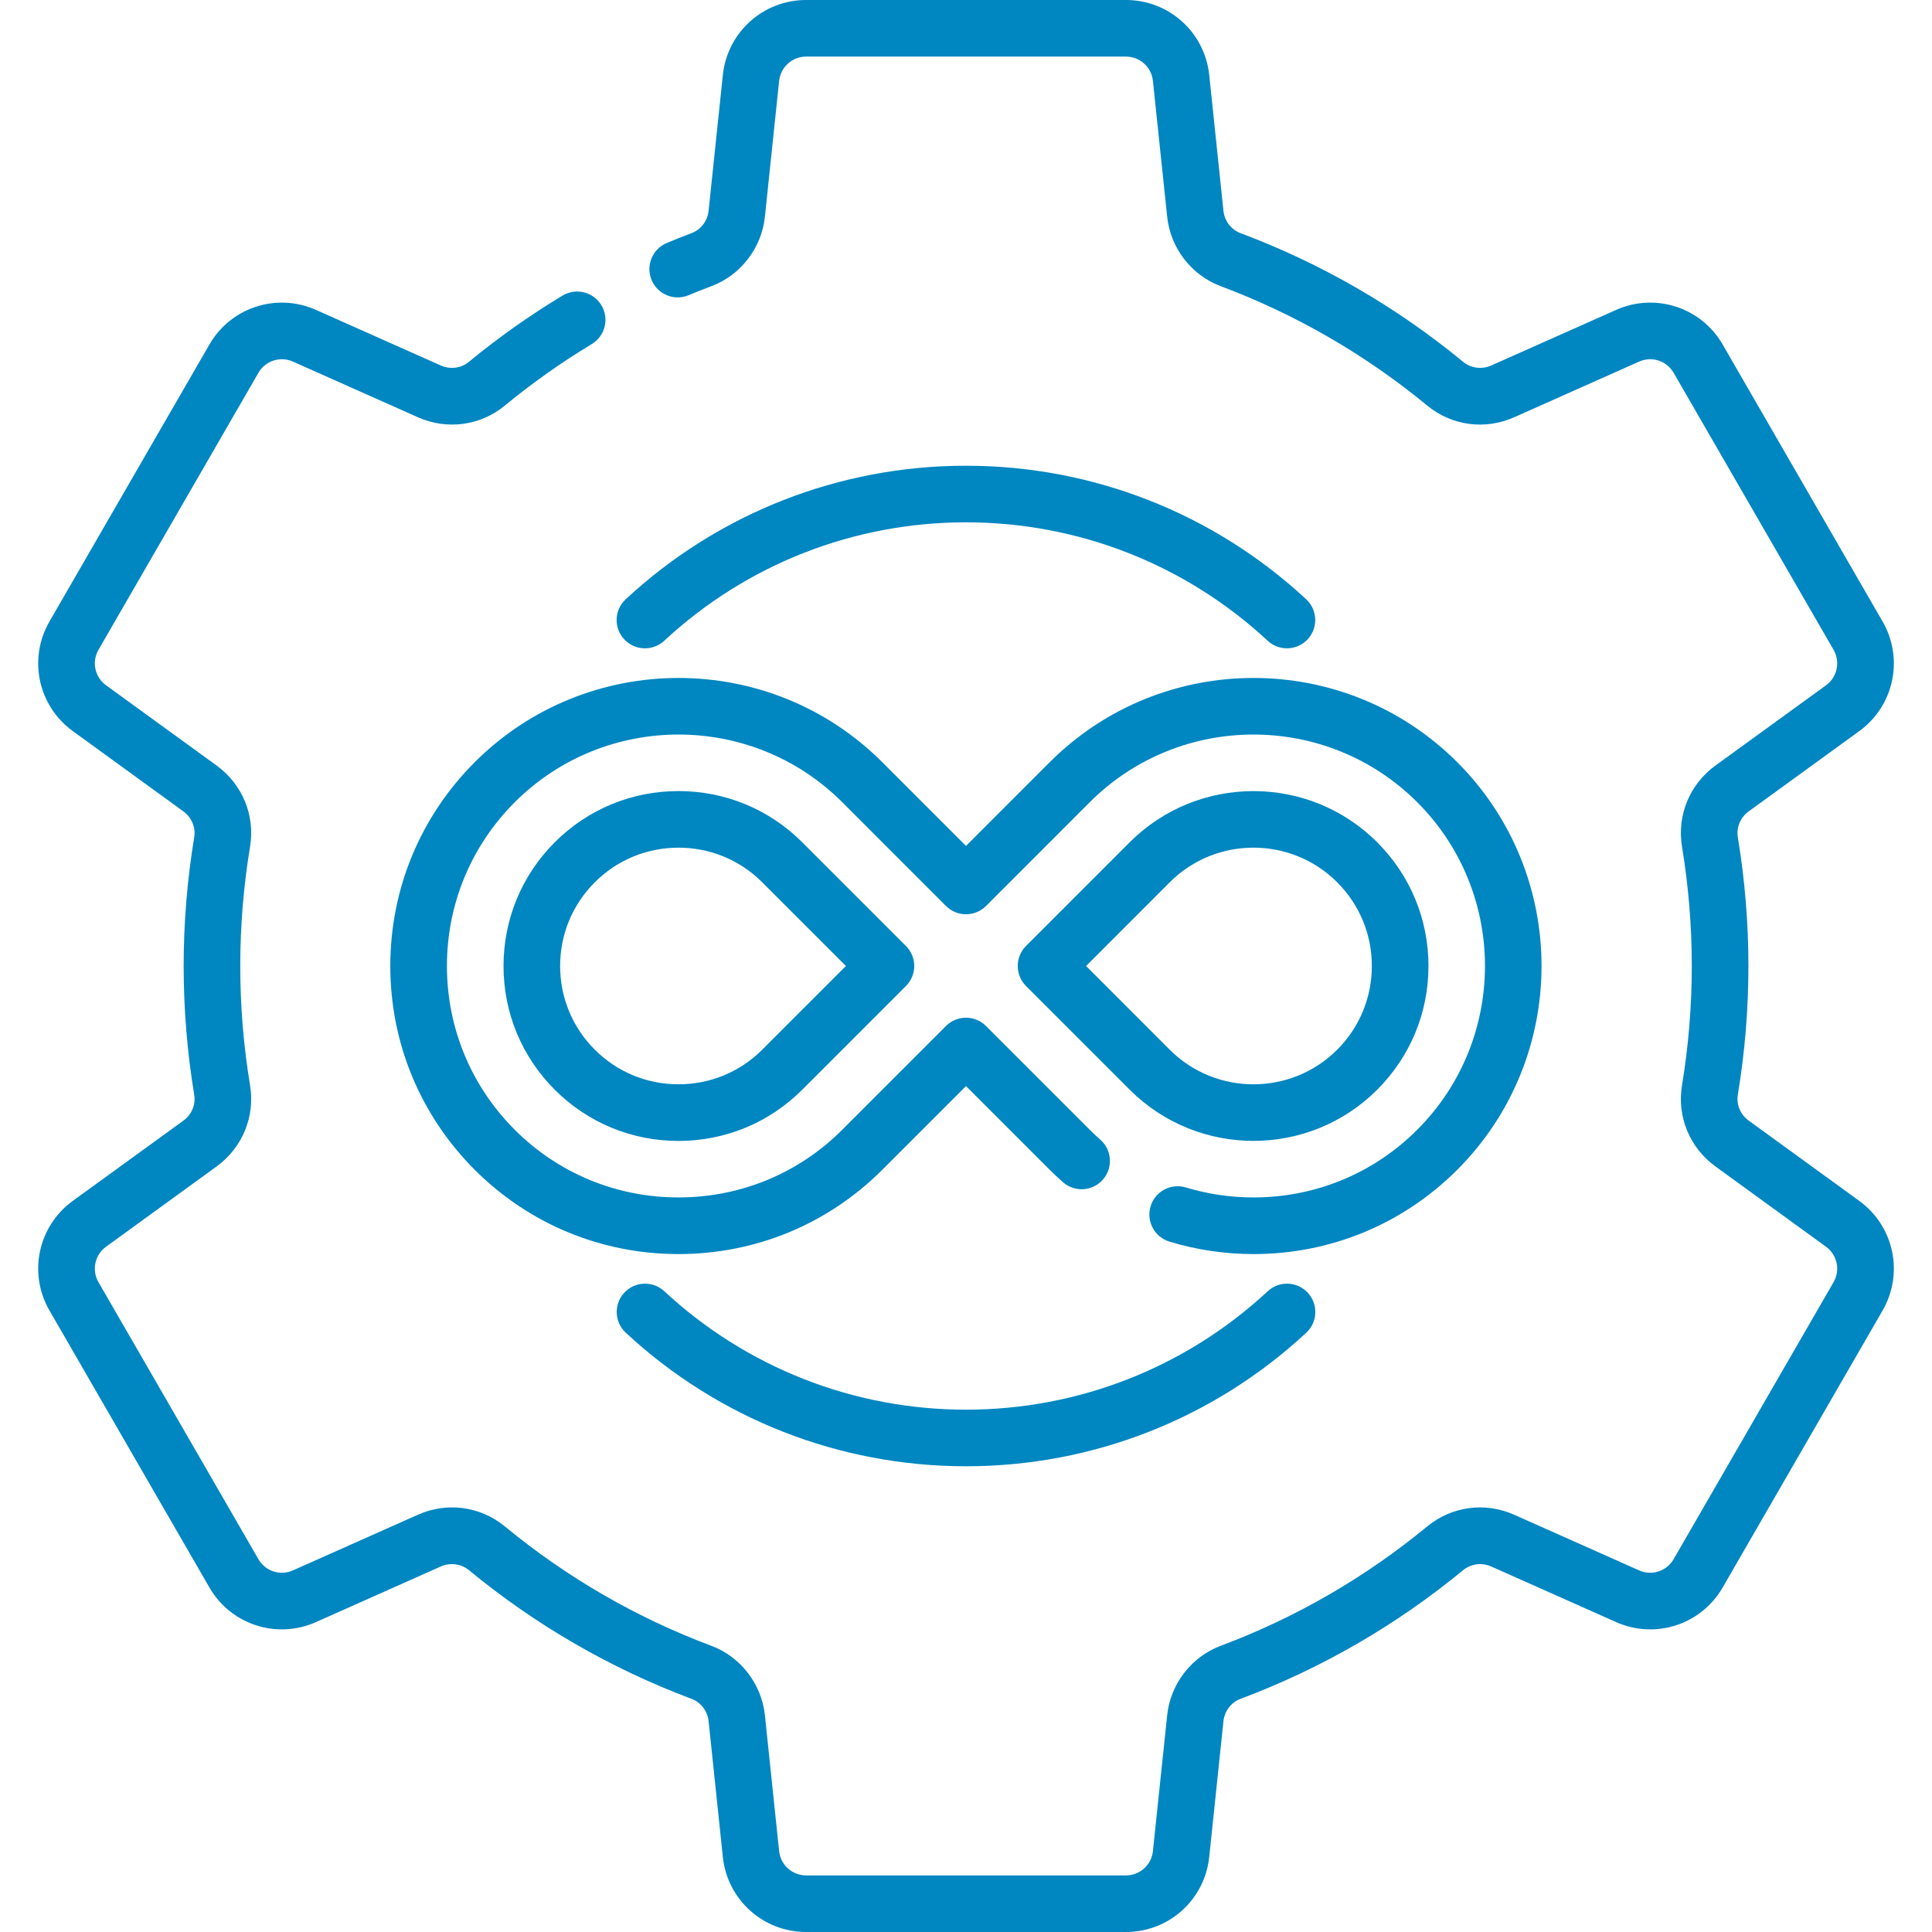 <svg width="48" height="48" viewBox="0 0 48 48" fill="none" xmlns="http://www.w3.org/2000/svg">
<g clip-path="url(#clip0)">
<path d="M27.974 48H20.028C18.96 48 18.071 47.199 17.959 46.137L17.605 42.763C17.579 42.512 17.413 42.294 17.183 42.208C15.171 41.454 13.309 40.377 11.648 39.008C11.456 38.851 11.184 38.816 10.953 38.918L7.851 40.3C6.875 40.735 5.737 40.365 5.203 39.441L1.229 32.559C0.695 31.635 0.944 30.464 1.808 29.836L4.556 27.842C4.763 27.691 4.866 27.444 4.825 27.196C4.651 26.143 4.563 25.068 4.563 24C4.563 22.932 4.651 21.857 4.825 20.804C4.866 20.556 4.763 20.309 4.555 20.158L1.809 18.164C0.944 17.536 0.695 16.365 1.229 15.441L5.203 8.559C5.737 7.635 6.875 7.265 7.851 7.7L10.953 9.081C11.184 9.184 11.457 9.149 11.647 8.992C12.382 8.386 13.166 7.832 13.976 7.344C14.309 7.144 14.741 7.251 14.941 7.583C15.142 7.916 15.034 8.348 14.702 8.549C13.95 9.001 13.223 9.516 12.542 10.077C11.934 10.578 11.105 10.689 10.381 10.366L7.279 8.984C6.962 8.843 6.593 8.963 6.42 9.263L2.447 16.144C2.274 16.443 2.355 16.823 2.635 17.026L5.382 19.02C6.022 19.486 6.341 20.257 6.213 21.033C6.051 22.011 5.969 23.009 5.969 24C5.969 24.991 6.051 25.989 6.213 26.967C6.341 27.743 6.022 28.514 5.382 28.98L2.635 30.974C2.355 31.177 2.274 31.557 2.447 31.856L6.42 38.737C6.593 39.037 6.962 39.157 7.278 39.016L10.381 37.634C11.105 37.311 11.934 37.422 12.542 37.923C14.083 39.193 15.811 40.192 17.676 40.891C18.401 41.162 18.923 41.84 19.004 42.617L19.357 45.99C19.394 46.334 19.682 46.594 20.028 46.594H27.974C28.32 46.594 28.608 46.334 28.644 45.989L28.998 42.617C29.078 41.839 29.6 41.162 30.327 40.89C32.191 40.192 33.918 39.193 35.46 37.923C36.068 37.422 36.896 37.311 37.621 37.634L40.723 39.016C41.039 39.157 41.408 39.037 41.581 38.737L45.554 31.856C45.727 31.557 45.646 31.177 45.366 30.974L42.62 28.98C41.979 28.514 41.661 27.743 41.789 26.967C41.95 25.989 42.032 24.991 42.032 24C42.032 23.009 41.95 22.011 41.789 21.033C41.661 20.257 41.979 19.486 42.619 19.02L45.367 17.026C45.646 16.823 45.727 16.443 45.554 16.144L41.581 9.262C41.408 8.963 41.039 8.843 40.723 8.984L37.621 10.366C36.896 10.689 36.068 10.578 35.46 10.077C33.918 8.807 32.191 7.808 30.326 7.109C29.6 6.838 29.078 6.16 28.998 5.383L28.644 2.01C28.608 1.666 28.32 1.406 27.974 1.406H20.028C19.682 1.406 19.394 1.666 19.357 2.011L19.004 5.383C18.923 6.161 18.401 6.838 17.675 7.11C17.47 7.187 17.284 7.261 17.109 7.334C16.75 7.484 16.338 7.315 16.189 6.957C16.039 6.598 16.208 6.187 16.566 6.037C16.757 5.957 16.958 5.877 17.181 5.793C17.413 5.706 17.579 5.489 17.605 5.237L17.959 1.864C18.071 0.801 18.96 0 20.028 0H27.974C29.041 0 29.931 0.801 30.043 1.863L30.396 5.237C30.422 5.488 30.588 5.706 30.819 5.792C32.83 6.546 34.692 7.622 36.354 8.992C36.545 9.149 36.818 9.184 37.049 9.081L40.151 7.7C41.126 7.265 42.265 7.635 42.799 8.559L46.772 15.441C47.306 16.365 47.057 17.536 46.193 18.164L43.446 20.158C43.239 20.309 43.136 20.556 43.176 20.804C43.35 21.857 43.439 22.932 43.439 24C43.439 25.068 43.351 26.143 43.176 27.196C43.136 27.444 43.239 27.691 43.447 27.842L46.193 29.836C47.057 30.464 47.306 31.635 46.772 32.56L42.799 39.441C42.265 40.365 41.127 40.735 40.151 40.3L37.049 38.919C36.818 38.816 36.545 38.851 36.354 39.008C34.692 40.377 32.83 41.454 30.819 42.208C30.588 42.294 30.422 42.512 30.396 42.763L30.043 46.136C29.931 47.199 29.041 48 27.974 48Z" fill="#0086C1"/>
<path d="M31.143 31.157C30.433 31.157 29.731 31.053 29.055 30.848C28.683 30.735 28.474 30.343 28.586 29.971C28.699 29.599 29.092 29.39 29.463 29.502C30.006 29.667 30.571 29.75 31.143 29.75C32.681 29.75 34.126 29.153 35.211 28.068C37.455 25.825 37.455 22.175 35.211 19.931C32.967 17.689 29.317 17.689 27.074 19.931L24.497 22.509C24.223 22.783 23.777 22.783 23.503 22.509L20.926 19.931C18.683 17.689 15.033 17.689 12.789 19.931C11.702 21.019 11.104 22.464 11.104 24C11.104 25.536 11.702 26.981 12.789 28.069C13.873 29.153 15.318 29.75 16.857 29.75C18.397 29.75 19.842 29.153 20.925 28.069L23.503 25.491C23.777 25.216 24.223 25.216 24.497 25.491L27.074 28.068C27.163 28.157 27.251 28.239 27.337 28.315C27.628 28.571 27.657 29.015 27.401 29.307C27.145 29.599 26.7 29.628 26.409 29.371C26.3 29.276 26.19 29.172 26.08 29.063L24 26.983L21.92 29.063C20.57 30.413 18.772 31.157 16.857 31.157C14.943 31.157 13.145 30.413 11.794 29.063C10.442 27.709 9.697 25.911 9.697 24C9.697 22.088 10.442 20.29 11.794 18.937C14.586 16.146 19.129 16.146 21.92 18.937L24 21.017L26.08 18.937C28.871 16.146 33.413 16.146 36.205 18.937C38.997 21.729 38.997 26.271 36.205 29.063C34.855 30.413 33.057 31.157 31.143 31.157ZM16.857 28.346C15.695 28.346 14.603 27.894 13.783 27.074C12.962 26.253 12.51 25.161 12.51 24C12.51 22.839 12.962 21.747 13.783 20.926C14.603 20.106 15.695 19.654 16.857 19.654C18.02 19.654 19.111 20.106 19.931 20.926L22.508 23.503C22.783 23.777 22.783 24.223 22.508 24.497L19.931 27.074C19.111 27.894 18.02 28.346 16.857 28.346ZM16.857 21.06C16.071 21.06 15.332 21.366 14.778 21.92C14.222 22.476 13.916 23.214 13.916 24C13.916 24.785 14.222 25.524 14.778 26.079C15.332 26.634 16.071 26.939 16.857 26.939C17.644 26.939 18.383 26.634 18.937 26.08L21.017 24L18.937 21.92C18.383 21.366 17.644 21.06 16.857 21.06ZM31.142 28.345C30.029 28.345 28.916 27.921 28.068 27.074L25.491 24.497C25.217 24.223 25.217 23.777 25.491 23.503L28.068 20.926C29.763 19.231 32.521 19.231 34.216 20.926C35.037 21.747 35.49 22.839 35.49 24C35.49 25.161 35.037 26.253 34.216 27.074C33.369 27.921 32.255 28.345 31.142 28.345ZM26.983 24L29.062 26.08C30.209 27.226 32.075 27.226 33.222 26.08C33.777 25.524 34.083 24.785 34.083 24C34.083 23.214 33.777 22.476 33.222 21.92C32.075 20.773 30.209 20.773 29.062 21.92L26.983 24ZM33.719 26.577H33.72H33.719Z" fill="#0086C1"/>
<path d="M31.974 16.107C31.803 16.107 31.631 16.045 31.496 15.92C29.452 14.022 26.789 12.977 23.999 12.977C21.208 12.977 18.546 14.022 16.502 15.92C16.217 16.184 15.772 16.167 15.508 15.883C15.244 15.598 15.26 15.153 15.545 14.889C17.85 12.749 20.852 11.571 23.999 11.571C27.145 11.571 30.147 12.749 32.452 14.889C32.737 15.153 32.753 15.598 32.489 15.883C32.351 16.032 32.163 16.107 31.974 16.107Z" fill="#0086C1"/>
<path d="M24.001 36.429C20.854 36.429 17.852 35.251 15.547 33.111C15.262 32.847 15.246 32.402 15.51 32.117C15.774 31.833 16.219 31.816 16.504 32.08C18.548 33.978 21.21 35.023 24.001 35.023C26.791 35.023 29.454 33.978 31.497 32.08C31.782 31.816 32.227 31.833 32.491 32.117C32.755 32.402 32.739 32.847 32.454 33.111C30.149 35.251 27.147 36.429 24.001 36.429Z" fill="#0086C1"/>
</g>
<defs>
<clipPath id="clip0">
<rect width="48" height="48" fill="white"/>
</clipPath>
</defs>
</svg>
